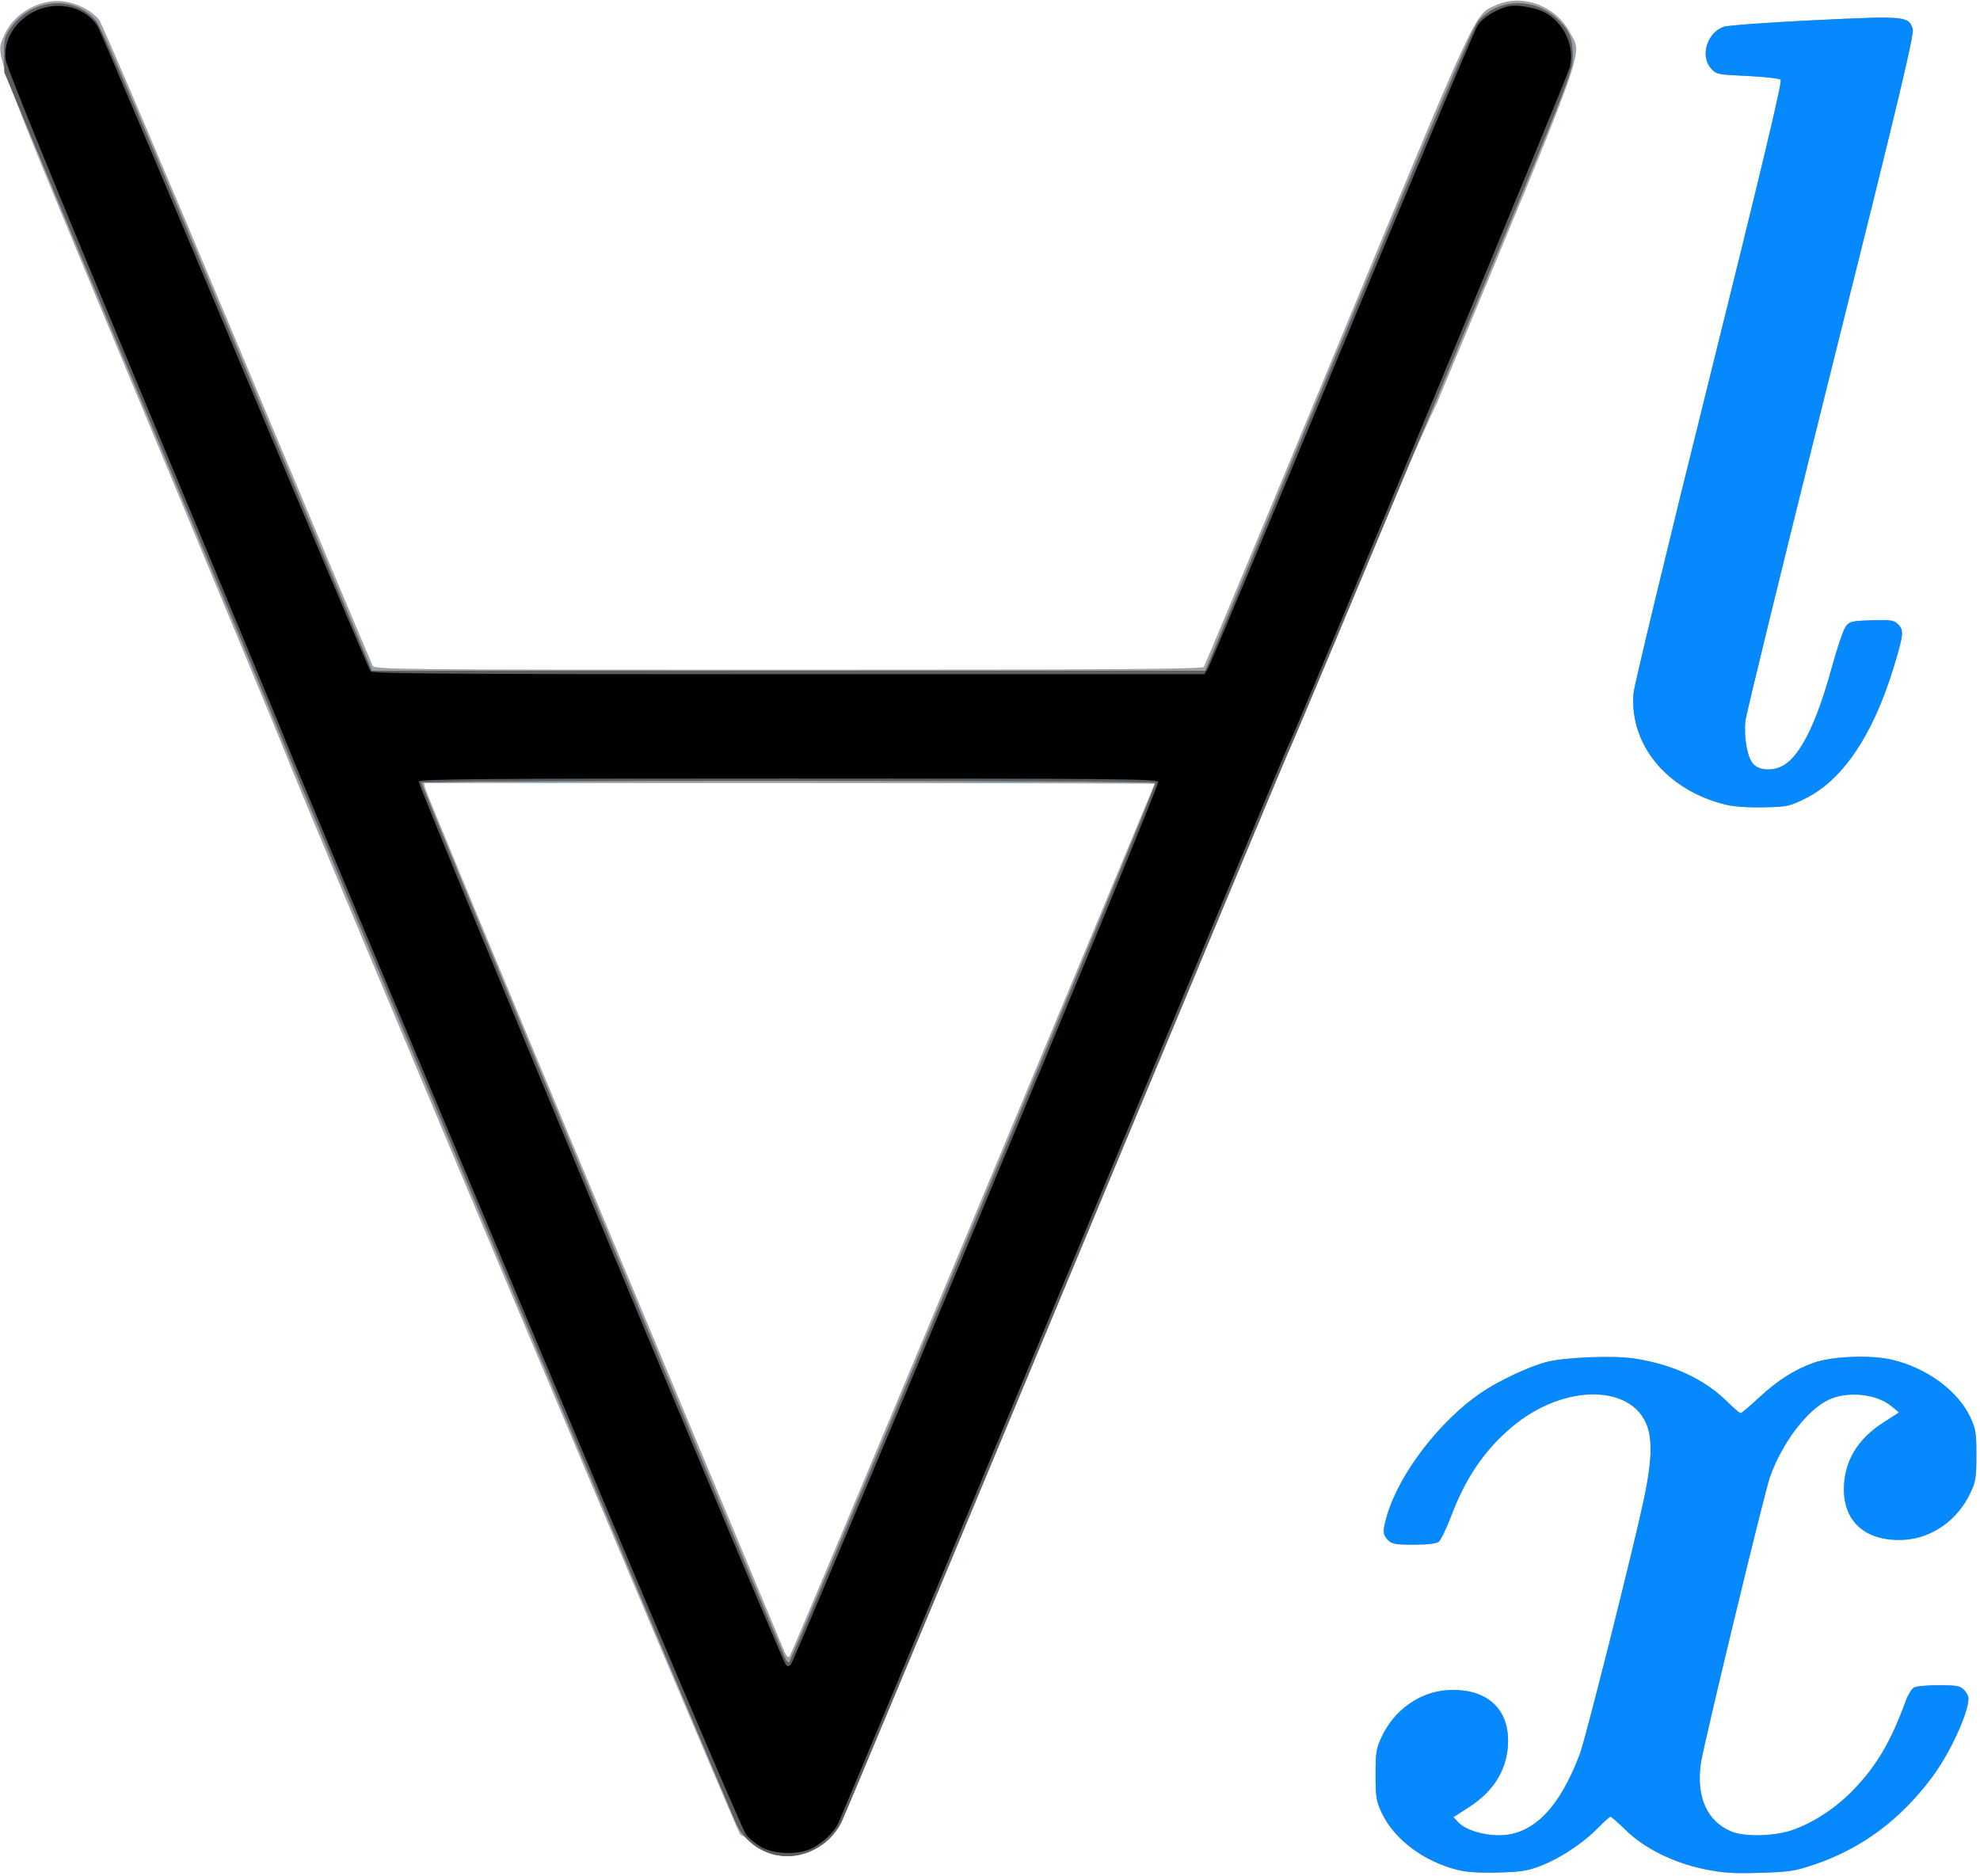 <?xml version="1.0" encoding="UTF-8" standalone="no"?>
<!-- Created with Inkscape (http://www.inkscape.org/) -->

<svg
   xmlns:dc="http://purl.org/dc/elements/1.1/"
   xmlns:cc="http://creativecommons.org/ns#"
   xmlns:rdf="http://www.w3.org/1999/02/22-rdf-syntax-ns#"
   xmlns:svg="http://www.w3.org/2000/svg"
   xmlns="http://www.w3.org/2000/svg"
   xmlns:sodipodi="http://sodipodi.sourceforge.net/DTD/sodipodi-0.dtd"
   xmlns:inkscape="http://www.inkscape.org/namespaces/inkscape"
   version="1.1"
   id="svg850"
   width="64"
   height="60.636"
   viewBox="0 0 64 60.636"
   sodipodi:docname="Allexpert_icon_s.svg"
   inkscape:version="0.92.5 (2060ec1f9f, 2020-04-08)">
  <defs
     id="defs854" />
  <sodipodi:namedview
     pagecolor="#ffffff"
     bordercolor="#666666"
     borderopacity="1"
     objecttolerance="10"
     gridtolerance="10"
     guidetolerance="10"
     inkscape:pageopacity="0"
     inkscape:pageshadow="2"
     inkscape:window-width="3840"
     inkscape:window-height="1964"
     id="namedview852"
     showgrid="false"
     inkscape:zoom="16"
     inkscape:cx="-0.44750583"
     inkscape:cy="17.478262"
     inkscape:window-x="0"
     inkscape:window-y="68"
     inkscape:window-maximized="1"
     inkscape:current-layer="svg850"
     fit-margin-top="0"
     fit-margin-left="0"
     fit-margin-right="0"
     fit-margin-bottom="0" />
  <g
     id="g889"
     transform="matrix(0.229,0,0,0.229,-10.02,-10.227)">
    <path
       style="fill:#a1a1a1;stroke-width:0.32"
       d="m 249.484,308.631 c -4.8,-1.209 -8.952,-4.337 -10.695,-8.056 -0.78,-1.665 -0.869,-2.214 -0.869,-5.375 0,-3.152 0.09,-3.712 0.86,-5.355 1.783,-3.804 5.403,-6.366 9.316,-6.593 5.293,-0.306 8.539,2.415 8.523,7.148 -0.013,3.827 -1.869,7.005 -5.442,9.316 l -2.269,1.468 0.712,0.757 c 0.976,1.039 3.55,1.833 5.837,1.8 4.706,-0.067 8.412,-3.833 11.298,-11.481 0.79,-2.094 7.327,-28.065 8.951,-35.563 1.047,-4.832 1.281,-7.861 0.771,-9.985 -1.613,-6.725 -11.87,-6.991 -19.45,-0.505 -3.794,3.246 -6.424,7.127 -8.438,12.452 -0.678,1.793 -1.476,3.439 -1.772,3.659 -0.341,0.253 -1.636,0.4 -3.518,0.4 -2.552,0 -3.071,-0.092 -3.619,-0.64 -0.774,-0.774 -0.792,-1.286 -0.129,-3.542 1.726,-5.868 7.451,-13.321 13.267,-17.27 2.441,-1.657 6.537,-3.595 9.102,-4.306 2.503,-0.694 9.549,-0.985 12.546,-0.519 5.406,0.841 9.835,2.895 13.044,6.049 0.933,0.917 1.801,1.668 1.928,1.668 0.127,0 1.277,-0.972 2.556,-2.16 2.638,-2.451 4.952,-3.934 7.709,-4.941 2.57,-0.938 8.057,-1.163 11.096,-0.453 4.885,1.14 9.314,4.388 11.057,8.108 0.776,1.655 0.865,2.209 0.865,5.366 0,3.152 -0.09,3.712 -0.86,5.355 -1.783,3.804 -5.403,6.366 -9.316,6.593 -5.293,0.306 -8.539,-2.415 -8.523,-7.148 0.013,-3.841 1.867,-7.004 5.474,-9.337 l 2.302,-1.489 -1.03,-0.86 c -2.142,-1.788 -6.247,-2.207 -8.949,-0.912 -3.041,1.457 -6.53,6.072 -8.244,10.906 -0.783,2.208 -9.409,37.954 -9.753,40.415 -0.662,4.741 0.879,8.172 4.315,9.608 1.847,0.772 5.952,0.688 8.534,-0.175 2.925,-0.977 6.203,-3.12 8.652,-5.657 3.332,-3.451 5.311,-6.813 7.455,-12.663 0.307,-0.838 0.825,-1.666 1.15,-1.84 0.325,-0.174 1.897,-0.316 3.492,-0.316 2.474,0 2.995,0.094 3.541,0.64 0.352,0.352 0.64,0.902 0.64,1.222 0,2.043 -2.58,7.66 -5.061,11.018 -4.471,6.052 -9.989,10.161 -16.699,12.435 -2.738,0.928 -3.502,1.044 -7.68,1.168 -3.819,0.113 -5.206,0.021 -7.84,-0.52 -4.346,-0.894 -8.467,-2.939 -11.086,-5.502 -1.068,-1.045 -2.04,-1.9 -2.16,-1.9 -0.12,0 -0.933,0.73 -1.806,1.622 -2.081,2.125 -5.301,4.253 -8.032,5.308 -1.848,0.714 -2.804,0.864 -6.035,0.951 -2.636,0.07 -4.428,-0.045 -5.716,-0.37 z M 148.208,303.571 C 147.476,302.491 85.124,154.172 83.67,150.051 83.436,149.388 74.378,127.545 63.542,101.512 42.153,50.125 43.091,52.656 44.336,49.67 c 1.16,-2.782 4.373,-4.861 7.521,-4.867 2.172,-0.004 4.746,1.171 5.91,2.698 0.434,0.569 9.223,21.172 19.53,45.783 10.307,24.612 18.881,45.011 19.053,45.332 0.301,0.562 2.518,0.584 58.662,0.584 46.302,0 58.413,-0.083 58.657,-0.4 0.169,-0.22 8.647,-20.543 18.839,-45.163 20.076,-48.492 19.317,-46.854 22.36,-48.236 3.746,-1.702 8.489,0.051 10.51,3.885 1.751,3.322 2.879,0.185 -18.814,52.314 -21.278,45.012 -83.23,212.189 -98.145,202.127 -0.071,-0.048 -0.141,-0.1 -0.21,-0.156 z m 32.896,-86.738 c 14.089,-33.774 25.616,-61.458 25.616,-61.52 0,-0.062 -23.201,-0.113 -51.557,-0.113 h -51.557 l 0.148,0.72 c 0.081,0.396 11.416,27.72 25.188,60.72 13.772,33 25.246,60.493 25.497,61.097 0.28,0.673 0.571,0.982 0.753,0.8 0.163,-0.163 11.824,-27.93 25.913,-61.703 z m 106.118,-58.61 c -8.218,-2.059 -13.48,-8.456 -12.9,-15.682 0.086,-1.073 4.873,-20.924 10.637,-44.111 7.453,-29.981 10.381,-42.259 10.138,-42.503 -0.189,-0.189 -2.311,-0.434 -4.716,-0.546 -4.321,-0.201 -4.383,-0.214 -5.171,-1.131 -1.505,-1.749 -0.45,-5.042 1.863,-5.814 0.599,-0.2 6.354,-0.617 12.788,-0.927 12.869,-0.62 13.243,-0.587 13.874,1.206 0.253,0.719 -1.812,9.364 -11.578,48.479 -6.537,26.183 -11.957,48.358 -12.044,49.279 -0.227,2.391 0.292,5.157 1.136,6.056 0.889,0.946 2.884,1.009 4.316,0.136 2.359,-1.438 4.611,-6.001 6.668,-13.504 0.788,-2.875 1.704,-5.591 2.034,-6.035 0.56,-0.751 0.813,-0.813 3.677,-0.899 2.779,-0.083 3.141,-0.026 3.756,0.59 0.814,0.814 0.738,1.494 -0.689,6.161 -2.89,9.449 -7.174,15.804 -12.394,18.383 -2.31,1.141 -2.584,1.2 -5.958,1.267 -2.288,0.045 -4.208,-0.098 -5.436,-0.406 z"
       id="path897"
       inkscape:connector-curvature="0"
       sodipodi:nodetypes="ccscsccccccsccscscscsscsccscscccsccccccccscscsccccssccccccsscsscscssscscsssccsccsccsccccscscccccccsccc" />
    <path
       style="fill:#0789fe;stroke-width:0.32"
       d="m 249.484,308.631 c -4.8,-1.209 -8.952,-4.337 -10.695,-8.056 -0.78,-1.665 -0.869,-2.214 -0.869,-5.375 0,-3.152 0.09,-3.712 0.86,-5.355 1.783,-3.804 5.403,-6.366 9.316,-6.593 5.293,-0.306 8.539,2.415 8.523,7.148 -0.013,3.827 -1.869,7.005 -5.442,9.316 l -2.269,1.468 0.712,0.757 c 0.976,1.039 3.55,1.833 5.837,1.8 4.706,-0.067 8.412,-3.833 11.298,-11.481 0.79,-2.094 7.327,-28.065 8.951,-35.563 1.047,-4.832 1.281,-7.861 0.771,-9.985 -1.613,-6.725 -11.87,-6.991 -19.45,-0.505 -3.794,3.246 -6.424,7.127 -8.438,12.452 -0.678,1.793 -1.476,3.439 -1.772,3.659 -0.341,0.253 -1.636,0.4 -3.518,0.4 -2.552,0 -3.071,-0.092 -3.619,-0.64 -0.774,-0.774 -0.792,-1.286 -0.129,-3.542 1.726,-5.868 7.451,-13.321 13.267,-17.27 2.441,-1.657 6.537,-3.595 9.102,-4.306 2.503,-0.694 9.549,-0.985 12.546,-0.519 5.406,0.841 9.835,2.895 13.044,6.049 0.933,0.917 1.801,1.668 1.928,1.668 0.127,0 1.277,-0.972 2.556,-2.16 2.638,-2.451 4.952,-3.934 7.709,-4.941 2.57,-0.938 8.057,-1.163 11.096,-0.453 4.885,1.14 9.314,4.388 11.057,8.108 0.776,1.655 0.865,2.209 0.865,5.366 0,3.152 -0.09,3.712 -0.86,5.355 -1.783,3.804 -5.403,6.366 -9.316,6.593 -5.293,0.306 -8.539,-2.415 -8.523,-7.148 0.013,-3.841 1.867,-7.004 5.474,-9.337 l 2.302,-1.489 -1.03,-0.86 c -2.142,-1.788 -6.247,-2.207 -8.949,-0.912 -3.041,1.457 -6.53,6.072 -8.244,10.906 -0.783,2.208 -9.409,37.954 -9.753,40.415 -0.662,4.741 0.879,8.172 4.315,9.608 1.847,0.772 5.952,0.688 8.534,-0.175 2.925,-0.977 6.203,-3.12 8.652,-5.657 3.332,-3.451 5.311,-6.813 7.455,-12.663 0.307,-0.838 0.825,-1.666 1.15,-1.84 0.325,-0.174 1.897,-0.316 3.492,-0.316 2.474,0 2.995,0.094 3.541,0.64 0.352,0.352 0.64,0.902 0.64,1.222 0,2.043 -2.58,7.66 -5.061,11.018 -4.471,6.052 -9.989,10.161 -16.699,12.435 -2.738,0.928 -3.502,1.044 -7.68,1.168 -3.819,0.113 -5.206,0.021 -7.84,-0.52 -4.346,-0.894 -8.467,-2.939 -11.086,-5.502 -1.068,-1.045 -2.04,-1.9 -2.16,-1.9 -0.12,0 -0.933,0.73 -1.806,1.622 -2.081,2.125 -5.301,4.253 -8.032,5.308 -1.848,0.714 -2.804,0.864 -6.035,0.951 -2.636,0.07 -4.428,-0.045 -5.716,-0.37 z m -96.1,-2.086 c -2.423,-0.478 -4.515,-2.075 -5.635,-4.305 C 147.038,300.825 84.501,151.479 83.833,149.6 83.52,148.72 74.516,127.048 63.824,101.44 L 44.383,54.88 44.352,52.429 c -0.029,-2.238 0.053,-2.571 0.938,-3.832 2.929,-4.171 8.916,-4.672 11.996,-1.003 0.802,0.956 5.826,12.632 20.017,46.521 L 96.248,139.36 h 58.819 58.819 l 18.749,-45.235 c 13.634,-32.893 19.027,-45.565 19.767,-46.447 2.775,-3.305 8.008,-3.418 11.255,-0.243 1.651,1.614 2.087,2.706 2.076,5.205 -0.009,2.23 -0.101,2.46 -19.601,49.231 -10.775,25.845 -19.87,47.536 -20.209,48.202 -0.34,0.666 -14.601,34.816 -31.691,75.889 -17.09,41.073 -31.364,75.254 -31.721,75.958 -1.722,3.403 -5.532,5.334 -9.127,4.625 z m 27.82,-89.132 c 14.212,-34.071 25.758,-62.079 25.659,-62.24 -0.23,-0.372 -103.401,-0.398 -103.631,-0.026 -0.135,0.218 50.785,122.757 51.474,123.872 0.116,0.188 0.311,0.341 0.434,0.341 0.123,0 11.852,-27.876 26.063,-61.947 z M 287.221,158.224 c -8.218,-2.059 -13.48,-8.456 -12.9,-15.682 0.086,-1.073 4.873,-20.924 10.637,-44.111 7.453,-29.981 10.381,-42.259 10.138,-42.503 -0.189,-0.189 -2.311,-0.434 -4.716,-0.546 -4.321,-0.201 -4.383,-0.214 -5.171,-1.131 -1.505,-1.749 -0.45,-5.042 1.863,-5.814 0.599,-0.2 6.354,-0.617 12.788,-0.927 12.869,-0.62 13.243,-0.587 13.874,1.206 0.253,0.719 -1.812,9.364 -11.578,48.479 -6.537,26.183 -11.957,48.358 -12.044,49.279 -0.227,2.391 0.292,5.157 1.136,6.056 0.889,0.946 2.884,1.009 4.316,0.136 2.359,-1.438 4.611,-6.001 6.668,-13.504 0.788,-2.875 1.704,-5.591 2.034,-6.035 0.56,-0.751 0.813,-0.813 3.677,-0.899 2.779,-0.083 3.141,-0.026 3.756,0.59 0.814,0.814 0.738,1.494 -0.689,6.161 -2.89,9.449 -7.174,15.804 -12.394,18.383 -2.31,1.141 -2.584,1.2 -5.958,1.267 -2.288,0.045 -4.208,-0.098 -5.436,-0.406 z"
       id="path895"
       inkscape:connector-curvature="0" />
    <path
       style="fill:#5d5d5d;stroke-width:0.32"
       d="m 153.384,306.545 c -2.423,-0.478 -4.515,-2.075 -5.635,-4.305 C 147.038,300.825 84.501,151.479 83.833,149.6 83.52,148.72 74.516,127.048 63.824,101.44 L 44.383,54.88 44.352,52.429 c -0.029,-2.238 0.053,-2.571 0.938,-3.832 2.929,-4.171 8.916,-4.672 11.996,-1.003 0.802,0.956 5.826,12.632 20.017,46.521 L 96.248,139.36 h 58.819 58.819 l 18.749,-45.235 c 13.634,-32.893 19.027,-45.565 19.767,-46.447 2.775,-3.305 8.008,-3.418 11.255,-0.243 1.651,1.614 2.087,2.706 2.076,5.205 -0.009,2.23 -0.101,2.46 -19.601,49.231 -10.775,25.845 -19.87,47.536 -20.209,48.202 -0.34,0.666 -14.601,34.816 -31.691,75.889 -17.09,41.073 -31.364,75.254 -31.721,75.958 -1.722,3.403 -5.532,5.334 -9.127,4.625 z m 27.82,-89.132 c 14.212,-34.071 25.758,-62.079 25.659,-62.24 -0.23,-0.372 -103.401,-0.398 -103.631,-0.026 -0.135,0.218 50.785,122.757 51.474,123.872 0.116,0.188 0.311,0.341 0.434,0.341 0.123,0 11.852,-27.876 26.063,-61.947 z"
       id="path893"
       inkscape:connector-curvature="0" />
    <path
       style="fill:#010101;stroke-width:0.32"
       d="m 151.385,305.498 c -0.778,-0.398 -1.816,-1.222 -2.307,-1.831 -0.547,-0.679 -13.096,-30.242 -32.46,-76.467 C 99.256,185.752 84.795,151.12 84.483,150.24 84.17,149.36 75.093,127.472 64.311,101.6 50.795,69.169 44.659,54.086 44.552,53.034 c -0.216,-2.131 0.6,-4.087 2.349,-5.626 3.319,-2.922 8.53,-2.438 10.648,0.99 0.368,0.595 9.106,21.228 19.419,45.852 10.313,24.624 18.904,44.955 19.09,45.18 0.274,0.33 11.759,0.409 59.013,0.409 h 58.673 l 0.467,-0.72 c 0.257,-0.396 8.762,-20.736 18.9,-45.2 10.138,-24.464 18.78,-45.006 19.204,-45.648 0.493,-0.747 1.416,-1.484 2.559,-2.043 1.521,-0.744 2.065,-0.85 3.639,-0.707 1.018,0.092 2.439,0.468 3.157,0.834 2.826,1.442 4.41,4.832 3.656,7.827 -0.358,1.424 -39.242,95.123 -39.73,95.738 -0.14,0.176 -14.397,34.304 -31.682,75.84 -17.286,41.536 -31.624,75.901 -31.863,76.366 -0.658,1.283 -2.368,2.862 -3.806,3.515 -1.875,0.852 -5.047,0.786 -6.862,-0.143 z m 30.235,-88.145 c 14.192,-34.016 25.721,-62.06 25.622,-62.32 -0.159,-0.415 -6.595,-0.473 -52.202,-0.473 -43.536,0 -52.047,0.071 -52.187,0.435 -0.161,0.42 51.108,123.778 51.793,124.621 0.278,0.341 0.413,0.341 0.754,0 0.229,-0.229 12.027,-28.247 26.219,-62.263 z"
       id="path891"
       inkscape:connector-curvature="0" />
  </g>
</svg>
